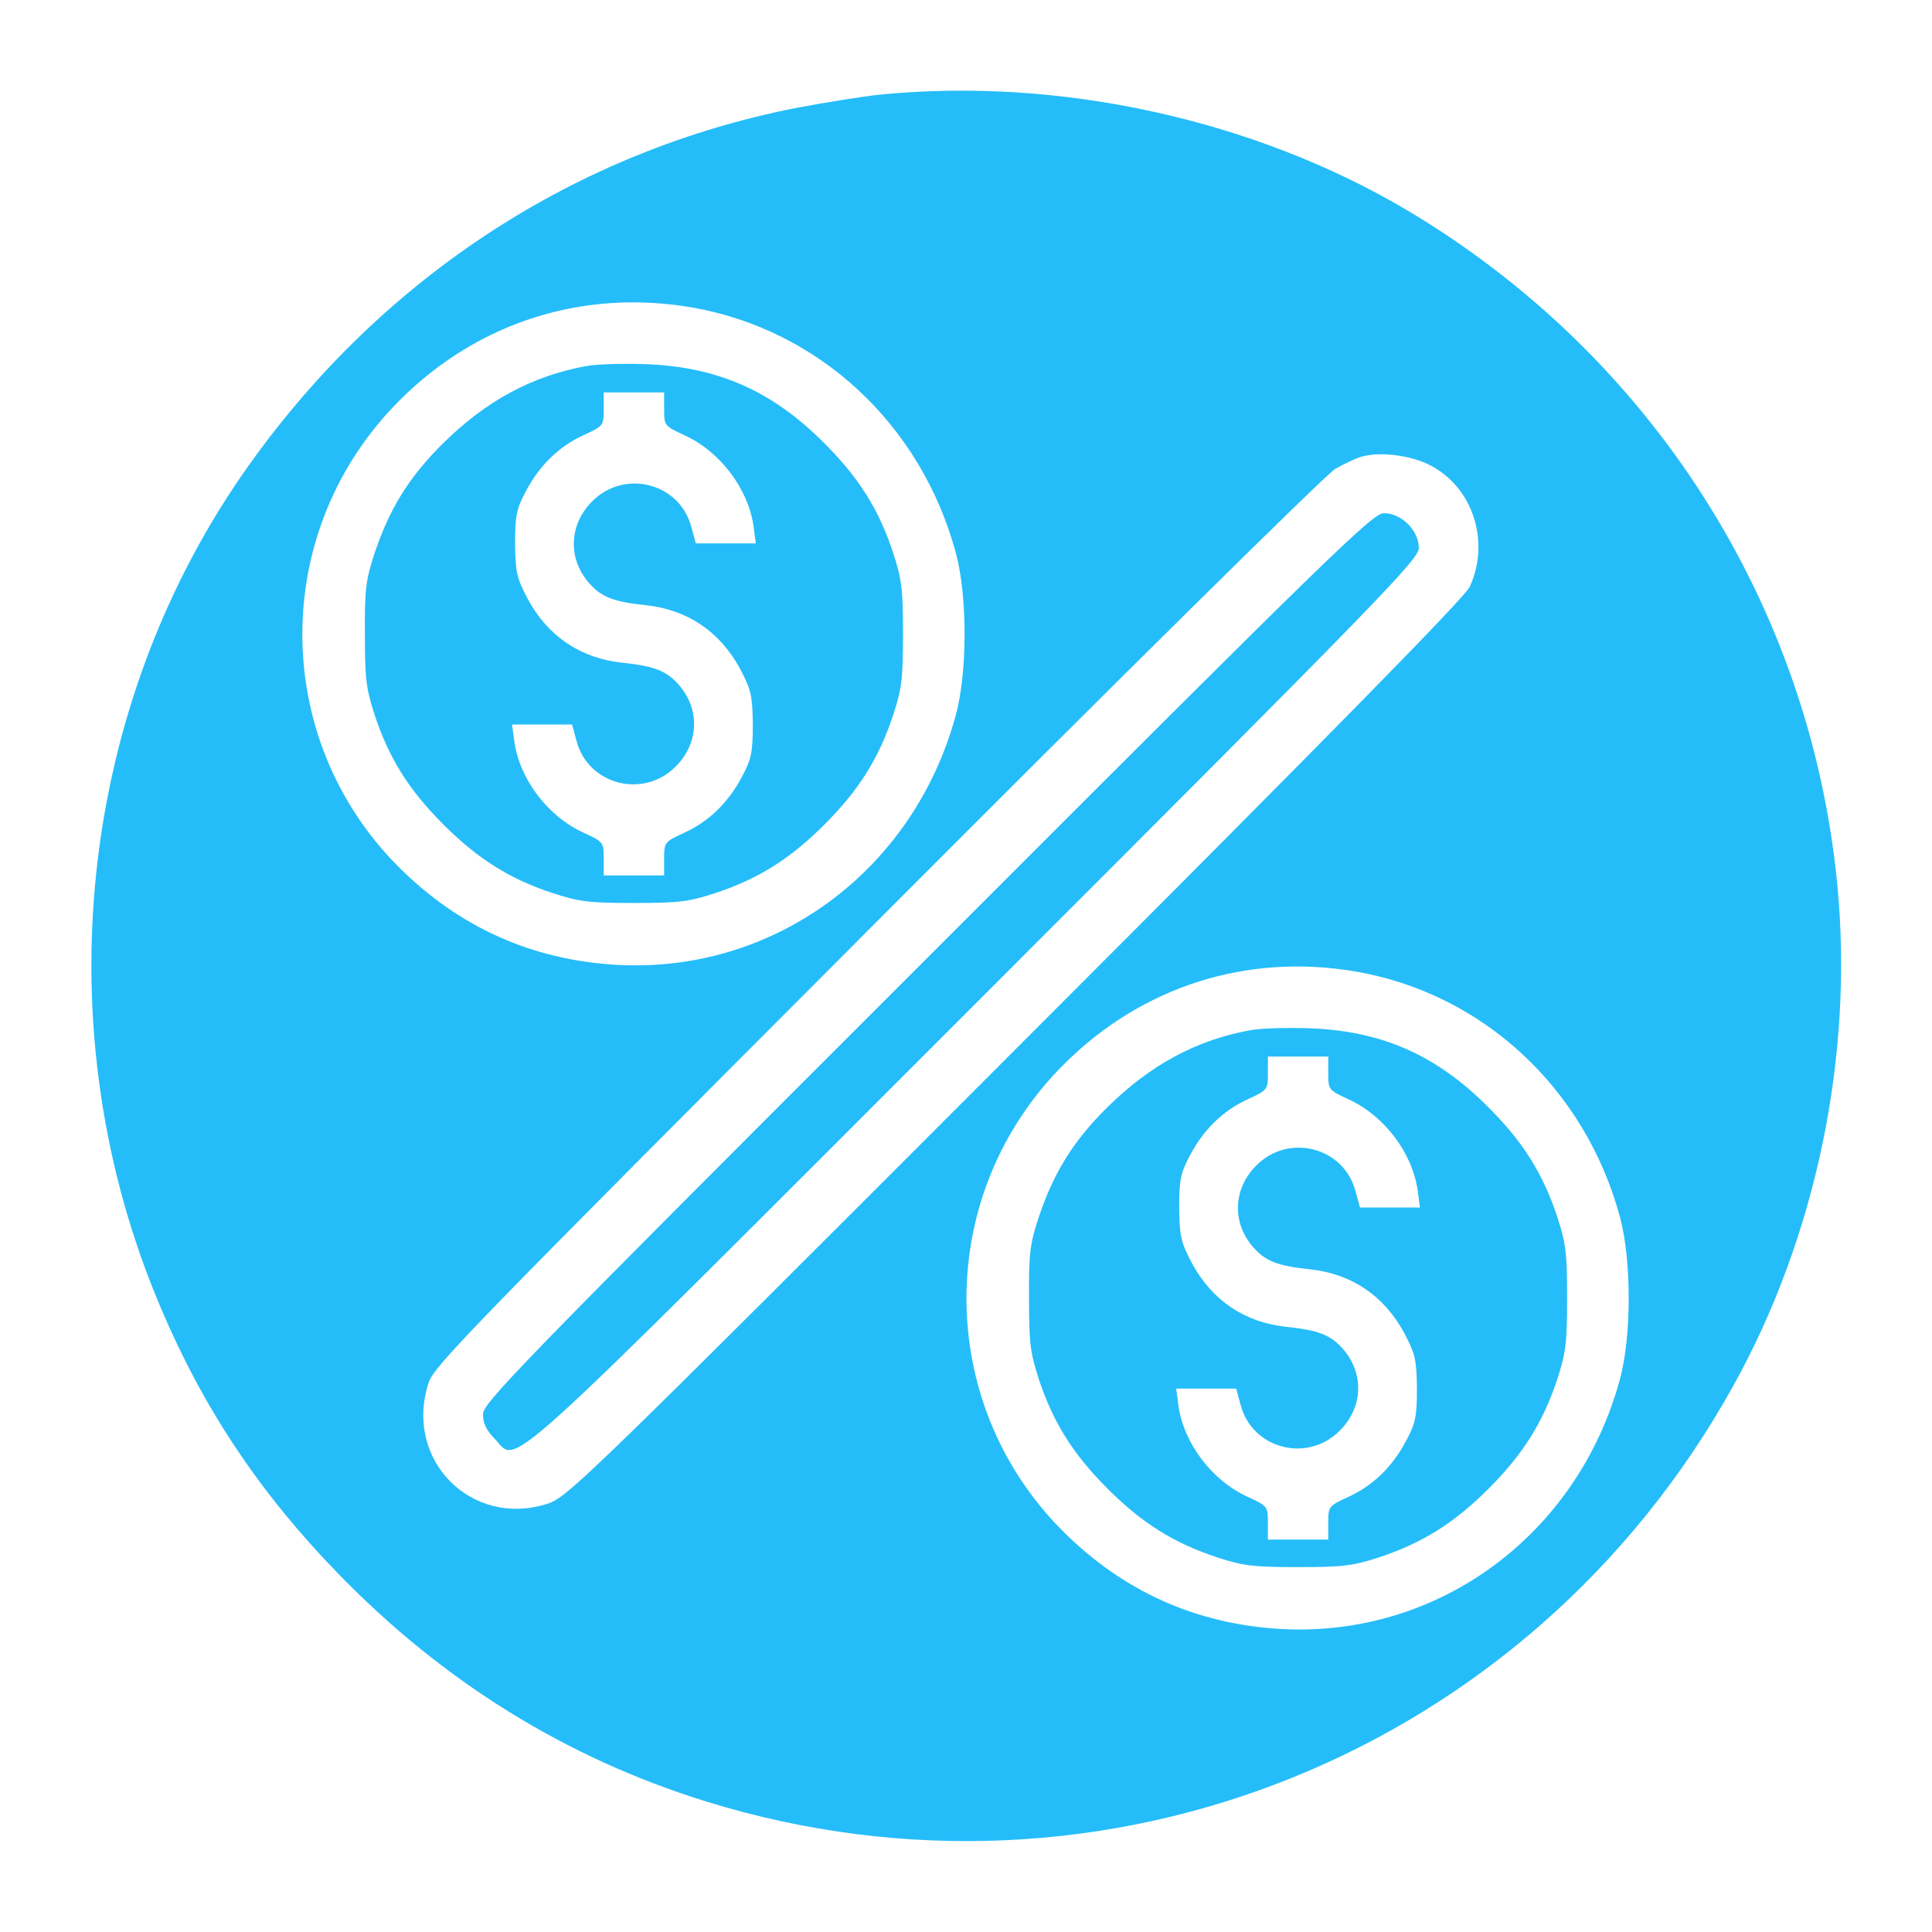 <?xml version="1.0" standalone="no"?>
<!DOCTYPE svg PUBLIC "-//W3C//DTD SVG 20010904//EN"
 "http://www.w3.org/TR/2001/REC-SVG-20010904/DTD/svg10.dtd">
<svg version="1.0" xmlns="http://www.w3.org/2000/svg"
 width="512pt" height="512pt" viewBox="0 0 512 512"
 preserveAspectRatio="xMidYMid meet">

<g transform="translate(0,512) scale(0.1,-0.1)"
fill="#25bdf9" stroke="none">
<path d="M2330 4869 c-47 -5 -146 -21 -220 -35 -583 -115 -1092 -446 -1447
-942 -459 -641 -550 -1505 -236 -2240 112 -264 261 -488 468 -701 278 -287
605 -490 976 -605 1054 -327 2181 128 2721 1099 221 396 321 879 277 1331 -72
742 -492 1400 -1137 1785 -406 242 -925 356 -1402 308z m-495 -564 c336 -59
606 -310 698 -650 31 -114 31 -316 0 -430 -112 -413 -482 -685 -898 -662 -226
13 -419 100 -579 260 -341 342 -340 896 5 1238 207 206 486 294 774 244z
m1955 -418 c113 -58 160 -202 105 -322 -13 -28 -364 -386 -1204 -1226 -1135
-1136 -1188 -1188 -1240 -1204 -202 -65 -382 117 -315 321 15 45 113 145 1188
1222 649 651 1190 1185 1214 1199 24 14 58 30 75 34 49 12 127 2 177 -24z
m-195 -1342 c336 -59 606 -310 698 -650 31 -114 31 -316 0 -430 -112 -413
-482 -685 -898 -662 -226 13 -419 100 -579 260 -341 342 -340 896 5 1238 207
206 486 294 774 244z"/>
<path d="M1554 4150 c-143 -26 -266 -92 -380 -205 -90 -89 -142 -173 -182
-293 -22 -67 -26 -94 -25 -212 0 -119 3 -144 26 -215 38 -115 91 -199 182
-290 91 -91 175 -144 290 -182 71 -23 96 -26 215 -26 119 0 144 3 215 26 115
38 199 91 290 182 91 91 144 175 182 290 23 71 26 96 26 215 0 119 -3 144 -26
215 -38 115 -91 199 -182 290 -139 140 -284 203 -475 210 -58 2 -128 0 -156
-5z m206 -114 c0 -44 1 -45 53 -69 95 -43 170 -142 184 -242 l6 -45 -80 0 -79
0 -12 44 c-31 116 -177 154 -263 67 -61 -61 -65 -151 -8 -216 33 -38 66 -50
152 -59 109 -12 195 -70 248 -168 30 -57 33 -71 34 -148 0 -74 -4 -92 -28
-137 -36 -69 -88 -120 -154 -150 -52 -24 -53 -25 -53 -69 l0 -44 -80 0 -80 0
0 44 c0 44 -1 45 -53 69 -95 43 -170 142 -184 242 l-6 45 80 0 79 0 12 -44
c31 -116 177 -154 263 -67 61 61 65 151 8 216 -33 38 -66 50 -152 59 -109 12
-195 70 -248 168 -30 57 -33 71 -34 148 0 74 4 92 28 137 36 69 88 120 154
150 52 24 53 25 53 69 l0 44 80 0 80 0 0 -44z"/>
<path d="M2458 2582 c-1091 -1090 -1178 -1180 -1178 -1210 0 -24 9 -42 30 -64
66 -66 -22 -145 1277 1154 1086 1086 1173 1176 1173 1206 0 46 -46 92 -92 92
-30 0 -120 -87 -1210 -1178z"/>
<path d="M3314 2390 c-143 -26 -266 -92 -380 -205 -90 -89 -142 -173 -182
-293 -22 -67 -26 -94 -25 -212 0 -119 3 -144 26 -215 38 -115 91 -199 182
-290 91 -91 175 -144 290 -182 71 -23 96 -26 215 -26 119 0 144 3 215 26 115
38 199 91 290 182 91 91 144 175 182 290 23 71 26 96 26 215 0 119 -3 144 -26
215 -38 115 -91 199 -182 290 -139 140 -284 203 -475 210 -58 2 -128 0 -156
-5z m206 -114 c0 -44 1 -45 53 -69 95 -43 170 -142 184 -242 l6 -45 -80 0 -79
0 -12 44 c-31 116 -177 154 -263 67 -61 -61 -65 -151 -8 -216 33 -38 66 -50
152 -59 109 -12 195 -70 248 -168 30 -57 33 -71 34 -148 0 -74 -4 -92 -28
-137 -36 -69 -88 -120 -154 -150 -52 -24 -53 -25 -53 -69 l0 -44 -80 0 -80 0
0 44 c0 44 -1 45 -53 69 -95 43 -170 142 -184 242 l-6 45 80 0 79 0 12 -44
c31 -116 177 -154 263 -67 61 61 65 151 8 216 -33 38 -66 50 -152 59 -109 12
-195 70 -248 168 -30 57 -33 71 -34 148 0 74 4 92 28 137 36 69 88 120 154
150 52 24 53 25 53 69 l0 44 80 0 80 0 0 -44z"/>
</g>
</svg>
